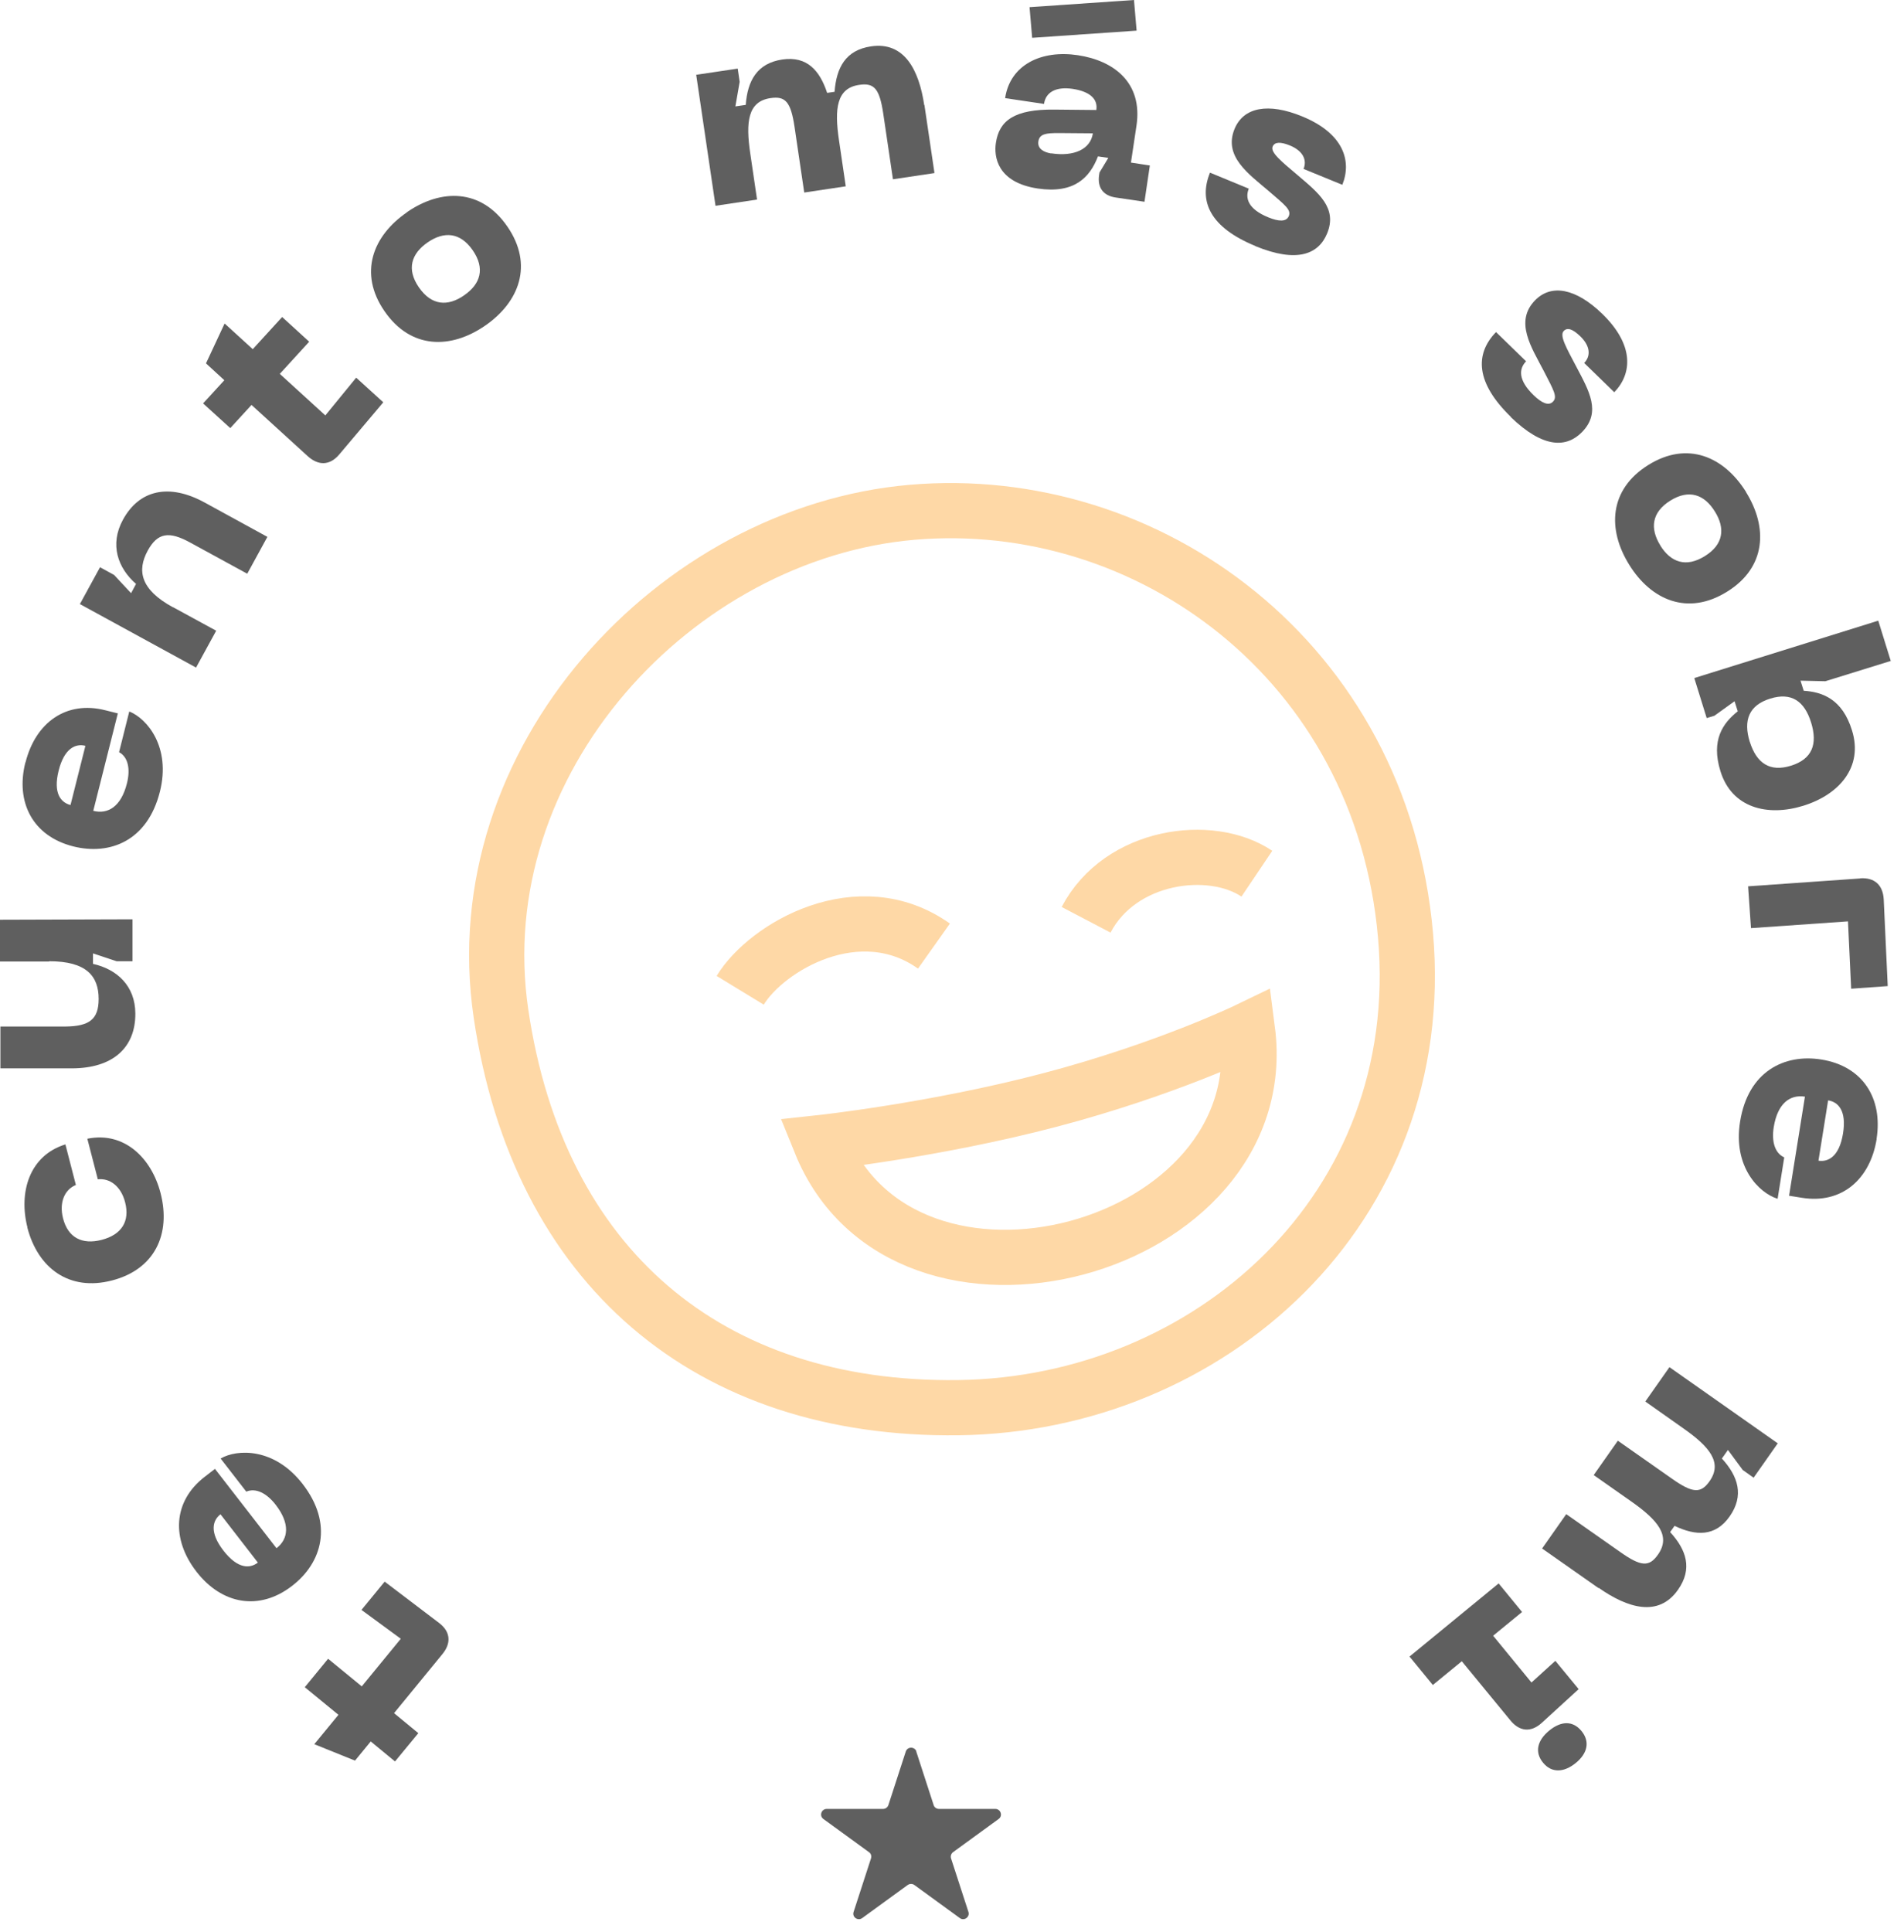 <svg xmlns="http://www.w3.org/2000/svg" width="138" height="140" viewBox="0 0 138 140" fill="none"><g clip-path="url(#clip0_269_731)"><path d="M26.19 116.66L27.88 114.6L31.83 117.6C32.66 118.23 32.72 119.07 32.05 119.87L28.56 124.13L30.32 125.58L28.63 127.63L26.87 126.18L25.73 127.57L22.78 126.38L24.53 124.25L22.09 122.25L23.78 120.19L26.22 122.19L29.05 118.74L26.2 116.65L26.19 116.66Z" fill="#5F5F5F"></path><path d="M14.24 113.88C12.41 111.52 12.53 108.79 14.83 107.01L15.58 106.43L20.04 112.18C20.91 111.51 21.04 110.4 19.98 109.03C19.33 108.19 18.54 107.79 17.85 108.08L15.99 105.68C17.2 104.98 19.89 104.89 21.93 107.52C24.19 110.43 23.33 113.24 21.18 114.9C18.78 116.76 16.07 116.24 14.24 113.88ZM15.98 109.72C15.41 110.16 15.16 111.02 16.2 112.36C17.24 113.7 18.12 113.66 18.69 113.22L15.98 109.72Z" fill="#5F5F5F"></path><path d="M1.99 88.94C1.34 86.4 2.12 83.73 4.74 82.92L5.5 85.86C4.7 86.18 4.27 87.1 4.57 88.28C4.93 89.68 5.95 90.2 7.36 89.84C8.79 89.47 9.43 88.52 9.07 87.12C8.77 85.94 7.95 85.35 7.09 85.45L6.33 82.51C9.01 81.96 10.99 83.92 11.64 86.46C12.4 89.42 11.22 91.98 8.11 92.78C5.02 93.58 2.75 91.9 1.98 88.94H1.99Z" fill="#5F5F5F"></path><path d="M3.56 69.67H0V66.64L9.6 66.61V69.65H8.45L6.74 69.08V69.84C8.45 70.22 9.81 71.41 9.81 73.46C9.81 75.91 8.19 77.4 5.22 77.41H0.03V74.38H4.74C6.49 74.36 7.15 73.85 7.15 72.38C7.15 70.73 6.27 69.65 3.57 69.65L3.56 69.67Z" fill="#5F5F5F"></path><path d="M1.85 55.24C2.58 52.35 4.8 50.75 7.62 51.46L8.54 51.69L6.76 58.75C7.83 59.02 8.78 58.44 9.2 56.76C9.46 55.73 9.29 54.86 8.63 54.5L9.37 51.55C10.67 52.07 12.4 54.14 11.59 57.36C10.69 60.94 7.96 61.99 5.32 61.33C2.37 60.59 1.11 58.13 1.84 55.24H1.85ZM6.19 54.04C5.49 53.86 4.66 54.2 4.25 55.84C3.84 57.48 4.41 58.15 5.11 58.33L6.19 54.04Z" fill="#5F5F5F"></path><path d="M12.55 44L15.67 45.7L14.21 48.37L5.79 43.77L7.25 41.1L8.27 41.66L9.5 42.98L9.86 42.31C8.54 41.16 7.93 39.46 8.91 37.66C10.08 35.51 12.23 34.99 14.83 36.41L19.38 38.9L17.92 41.57L13.78 39.31C12.25 38.47 11.42 38.6 10.71 39.89C9.92 41.34 10.17 42.71 12.53 44H12.55Z" fill="#5F5F5F"></path><path d="M25.81 27.36L27.78 29.15L24.58 32.94C23.9 33.74 23.07 33.75 22.3 33.05L18.23 29.34L16.69 31.02L14.72 29.23L16.26 27.55L14.93 26.33L16.28 23.44L18.32 25.3L20.45 22.97L22.41 24.76L20.28 27.09L23.58 30.1L25.82 27.36H25.81Z" fill="#5F5F5F"></path><path d="M29.5 15.37C31.97 13.67 34.87 13.65 36.77 16.41C38.68 19.18 37.64 21.88 35.17 23.59C32.68 25.31 29.78 25.32 27.87 22.55C25.97 19.8 27.01 17.09 29.5 15.38V15.37ZM33.65 21.39C34.82 20.58 35.18 19.46 34.26 18.13C33.35 16.82 32.18 16.75 31 17.56C29.81 18.38 29.45 19.5 30.36 20.82C31.28 22.15 32.45 22.22 33.64 21.4L33.65 21.39Z" fill="#5F5F5F"></path><path d="M67 7.6L67.73 12.54L64.72 12.99L64.02 8.25C63.75 6.45 63.38 5.98 62.27 6.15C60.63 6.39 60.47 7.88 60.81 10.17L61.3 13.5L58.29 13.95L57.59 9.21C57.32 7.41 56.95 6.94 55.84 7.11C54.2 7.35 54.04 8.84 54.38 11.13L54.87 14.46L51.86 14.91L50.46 5.42L53.47 4.97L53.61 5.93L53.3 7.71L54.05 7.6C54.18 5.85 54.87 4.58 56.71 4.31C58.5 4.05 59.42 5.12 59.95 6.73L60.49 6.65C60.62 4.9 61.29 3.63 63.13 3.36C65.55 3 66.61 5.07 66.99 7.63L67 7.6Z" fill="#5F5F5F"></path><path d="M76.41 7.94L79.46 7.97C79.58 7.2 79.04 6.64 77.75 6.44C76.55 6.26 75.79 6.67 75.67 7.53L72.85 7.11C73.21 4.7 75.47 3.6 78.12 4C80.73 4.39 82.84 5.99 82.37 9.11L81.97 11.78L83.34 11.99L82.95 14.62L80.86 14.31C79.96 14.18 79.53 13.59 79.66 12.69L79.69 12.5L80.33 11.44L79.58 11.33C78.99 12.86 77.87 14.05 75.22 13.66C72.27 13.22 72.03 11.34 72.18 10.36C72.42 8.72 73.54 7.91 76.42 7.94H76.41ZM82.19 0L82.38 2.22L74.81 2.74L74.62 0.52L82.19 0ZM76.19 11.11C77.84 11.36 79.04 10.82 79.21 9.66L76.73 9.64C75.81 9.64 75.34 9.7 75.26 10.25C75.18 10.79 75.68 11.04 76.19 11.12V11.11Z" fill="#5F5F5F"></path><path d="M90.98 17.82C87.71 16.48 86.85 14.58 87.7 12.51L90.51 13.67C90.23 14.36 90.46 15.15 91.93 15.75C92.69 16.06 93.23 16.08 93.41 15.66C93.6 15.2 93.16 14.88 91.93 13.82C90.5 12.6 88.66 11.33 89.48 9.34C90.13 7.76 91.93 7.43 94.37 8.43C97.38 9.66 97.99 11.66 97.29 13.39L94.48 12.24C94.74 11.61 94.46 10.94 93.49 10.54C92.82 10.27 92.39 10.27 92.24 10.62C92.07 11.04 92.84 11.67 94.06 12.7C95.55 13.97 96.95 15.06 96.19 16.91C95.58 18.4 94.04 19.09 90.98 17.83V17.82Z" fill="#5F5F5F"></path><path d="M109.51 30.21C106.97 27.75 106.87 25.67 108.43 24.06L110.61 26.18C110.09 26.71 110.01 27.53 111.16 28.64C111.75 29.21 112.25 29.43 112.56 29.1C112.9 28.75 112.61 28.28 111.87 26.84C111 25.17 109.76 23.31 111.25 21.77C112.44 20.54 114.23 20.9 116.13 22.74C118.46 25 118.3 27.08 117 28.42L114.82 26.3C115.3 25.81 115.28 25.08 114.53 24.36C114.01 23.86 113.61 23.7 113.34 23.98C113.02 24.31 113.51 25.17 114.26 26.59C115.17 28.32 116.07 29.85 114.68 31.29C113.56 32.45 111.88 32.52 109.5 30.22L109.51 30.21Z" fill="#5F5F5F"></path><path d="M126.55 35.66C128.14 38.21 128.02 41.11 125.18 42.87C122.33 44.65 119.67 43.48 118.09 40.93C116.49 38.37 116.61 35.47 119.47 33.69C122.31 31.92 124.96 33.09 126.56 35.66H126.55ZM120.34 39.53C121.09 40.74 122.2 41.15 123.57 40.29C124.93 39.45 125.05 38.27 124.29 37.06C123.53 35.83 122.42 35.43 121.07 36.27C119.7 37.12 119.58 38.3 120.34 39.52V39.53Z" fill="#5F5F5F"></path><path d="M136.14 44.99L137.04 47.89L132.3 49.36L130.5 49.32L130.73 50.05C132.09 50.14 133.53 50.65 134.23 52.92C135.06 55.57 133.31 57.57 130.71 58.38C128.11 59.19 125.52 58.54 124.7 55.89C123.99 53.62 124.88 52.39 125.95 51.54L125.72 50.81L124.26 51.86L123.7 52.03L122.8 49.13L136.14 44.97V44.99ZM126.82 53.74C127.31 55.3 128.27 55.96 129.81 55.48C131.35 55 131.75 53.92 131.27 52.36C130.79 50.8 129.84 50.14 128.3 50.62C126.76 51.1 126.34 52.19 126.82 53.75V53.74Z" fill="#5F5F5F"></path><path d="M134.82 63.64C135.86 63.57 136.47 64.12 136.53 65.16L136.82 71.45L134.17 71.64L133.94 66.76L126.91 67.25L126.7 64.22L134.83 63.65L134.82 63.64Z" fill="#5F5F5F"></path><path d="M136.02 82.52C135.55 85.46 133.48 87.25 130.61 86.79L129.67 86.64L130.82 79.46C129.73 79.29 128.84 79.95 128.56 81.66C128.39 82.71 128.64 83.56 129.32 83.86L128.84 86.86C127.5 86.45 125.59 84.55 126.12 81.27C126.7 77.63 129.33 76.34 132.01 76.77C135.01 77.25 136.48 79.58 136.01 82.53L136.02 82.52ZM131.8 84.1C132.51 84.21 133.31 83.8 133.58 82.13C133.85 80.46 133.22 79.84 132.5 79.73L131.8 84.1Z" fill="#5F5F5F"></path><path d="M115.86 115.07L111.77 112.2L113.52 109.71L117.44 112.46C118.93 113.51 119.53 113.56 120.17 112.64C121.12 111.29 120.16 110.15 118.26 108.81L115.51 106.88L117.26 104.39L121.18 107.14C122.67 108.19 123.27 108.24 123.91 107.32C124.86 105.97 123.9 104.82 122 103.49L119.25 101.55L121 99.06L128.85 104.58L127.1 107.07L126.31 106.51L125.24 105.06L124.8 105.68C125.98 106.97 126.43 108.36 125.36 109.88C124.32 111.36 122.9 111.29 121.37 110.56L121.05 111.01C122.23 112.3 122.69 113.67 121.62 115.19C120.21 117.2 117.98 116.53 115.87 115.05L115.86 115.07Z" fill="#5F5F5F"></path><path d="M110.32 116.8L108.22 118.52L111 121.91L112.73 120.34L114.42 122.39L111.75 124.83C110.96 125.55 110.13 125.47 109.46 124.64L105.95 120.37L103.85 122.09L102.16 120.03L108.62 114.73L110.31 116.79L110.32 116.8ZM114.63 125.43C115.24 126.18 115.08 127.03 114.21 127.74C113.34 128.45 112.45 128.47 111.84 127.72C111.21 126.96 111.42 126.1 112.29 125.39C113.16 124.68 114.01 124.67 114.63 125.43Z" fill="#5F5F5F"></path><path d="M66.41 126.91L67.67 130.79C67.72 130.96 67.88 131.07 68.06 131.07H72.14C72.53 131.07 72.7 131.57 72.38 131.8L69.08 134.2C68.94 134.3 68.88 134.49 68.93 134.65L70.19 138.53C70.31 138.9 69.88 139.21 69.57 138.98L66.27 136.58C66.13 136.48 65.94 136.48 65.79 136.58L62.49 138.98C62.17 139.21 61.74 138.9 61.87 138.53L63.13 134.65C63.18 134.48 63.13 134.3 62.98 134.2L59.68 131.8C59.36 131.57 59.53 131.07 59.92 131.07H64C64.18 131.07 64.33 130.96 64.39 130.79L65.65 126.91C65.77 126.54 66.3 126.54 66.42 126.91H66.41Z" fill="#5F5F5F"></path><path d="M53.648 71.754C55.572 68.599 62.257 64.696 67.693 68.55M91.097 63.306C87.761 61.06 81.197 61.916 78.719 66.645M59.459 82.793C65.593 97.953 92.496 90.681 90.416 74.637C90.416 74.637 84.533 77.481 76.139 79.692C67.745 81.903 59.459 82.793 59.459 82.793ZM101.87 67.773C103.611 87.648 87.591 101.757 69.476 101.996C51.362 102.235 39.017 91.796 36.311 73.442C33.604 55.089 48.993 38.6 66.103 37.12C83.213 35.641 100.13 47.897 101.87 67.773Z" stroke="#FED8A6" stroke-width="4"></path></g><defs><clipPath id="clip0_269_731"><rect width="137.05" height="139.06" fill="white"></rect></clipPath></defs></svg>